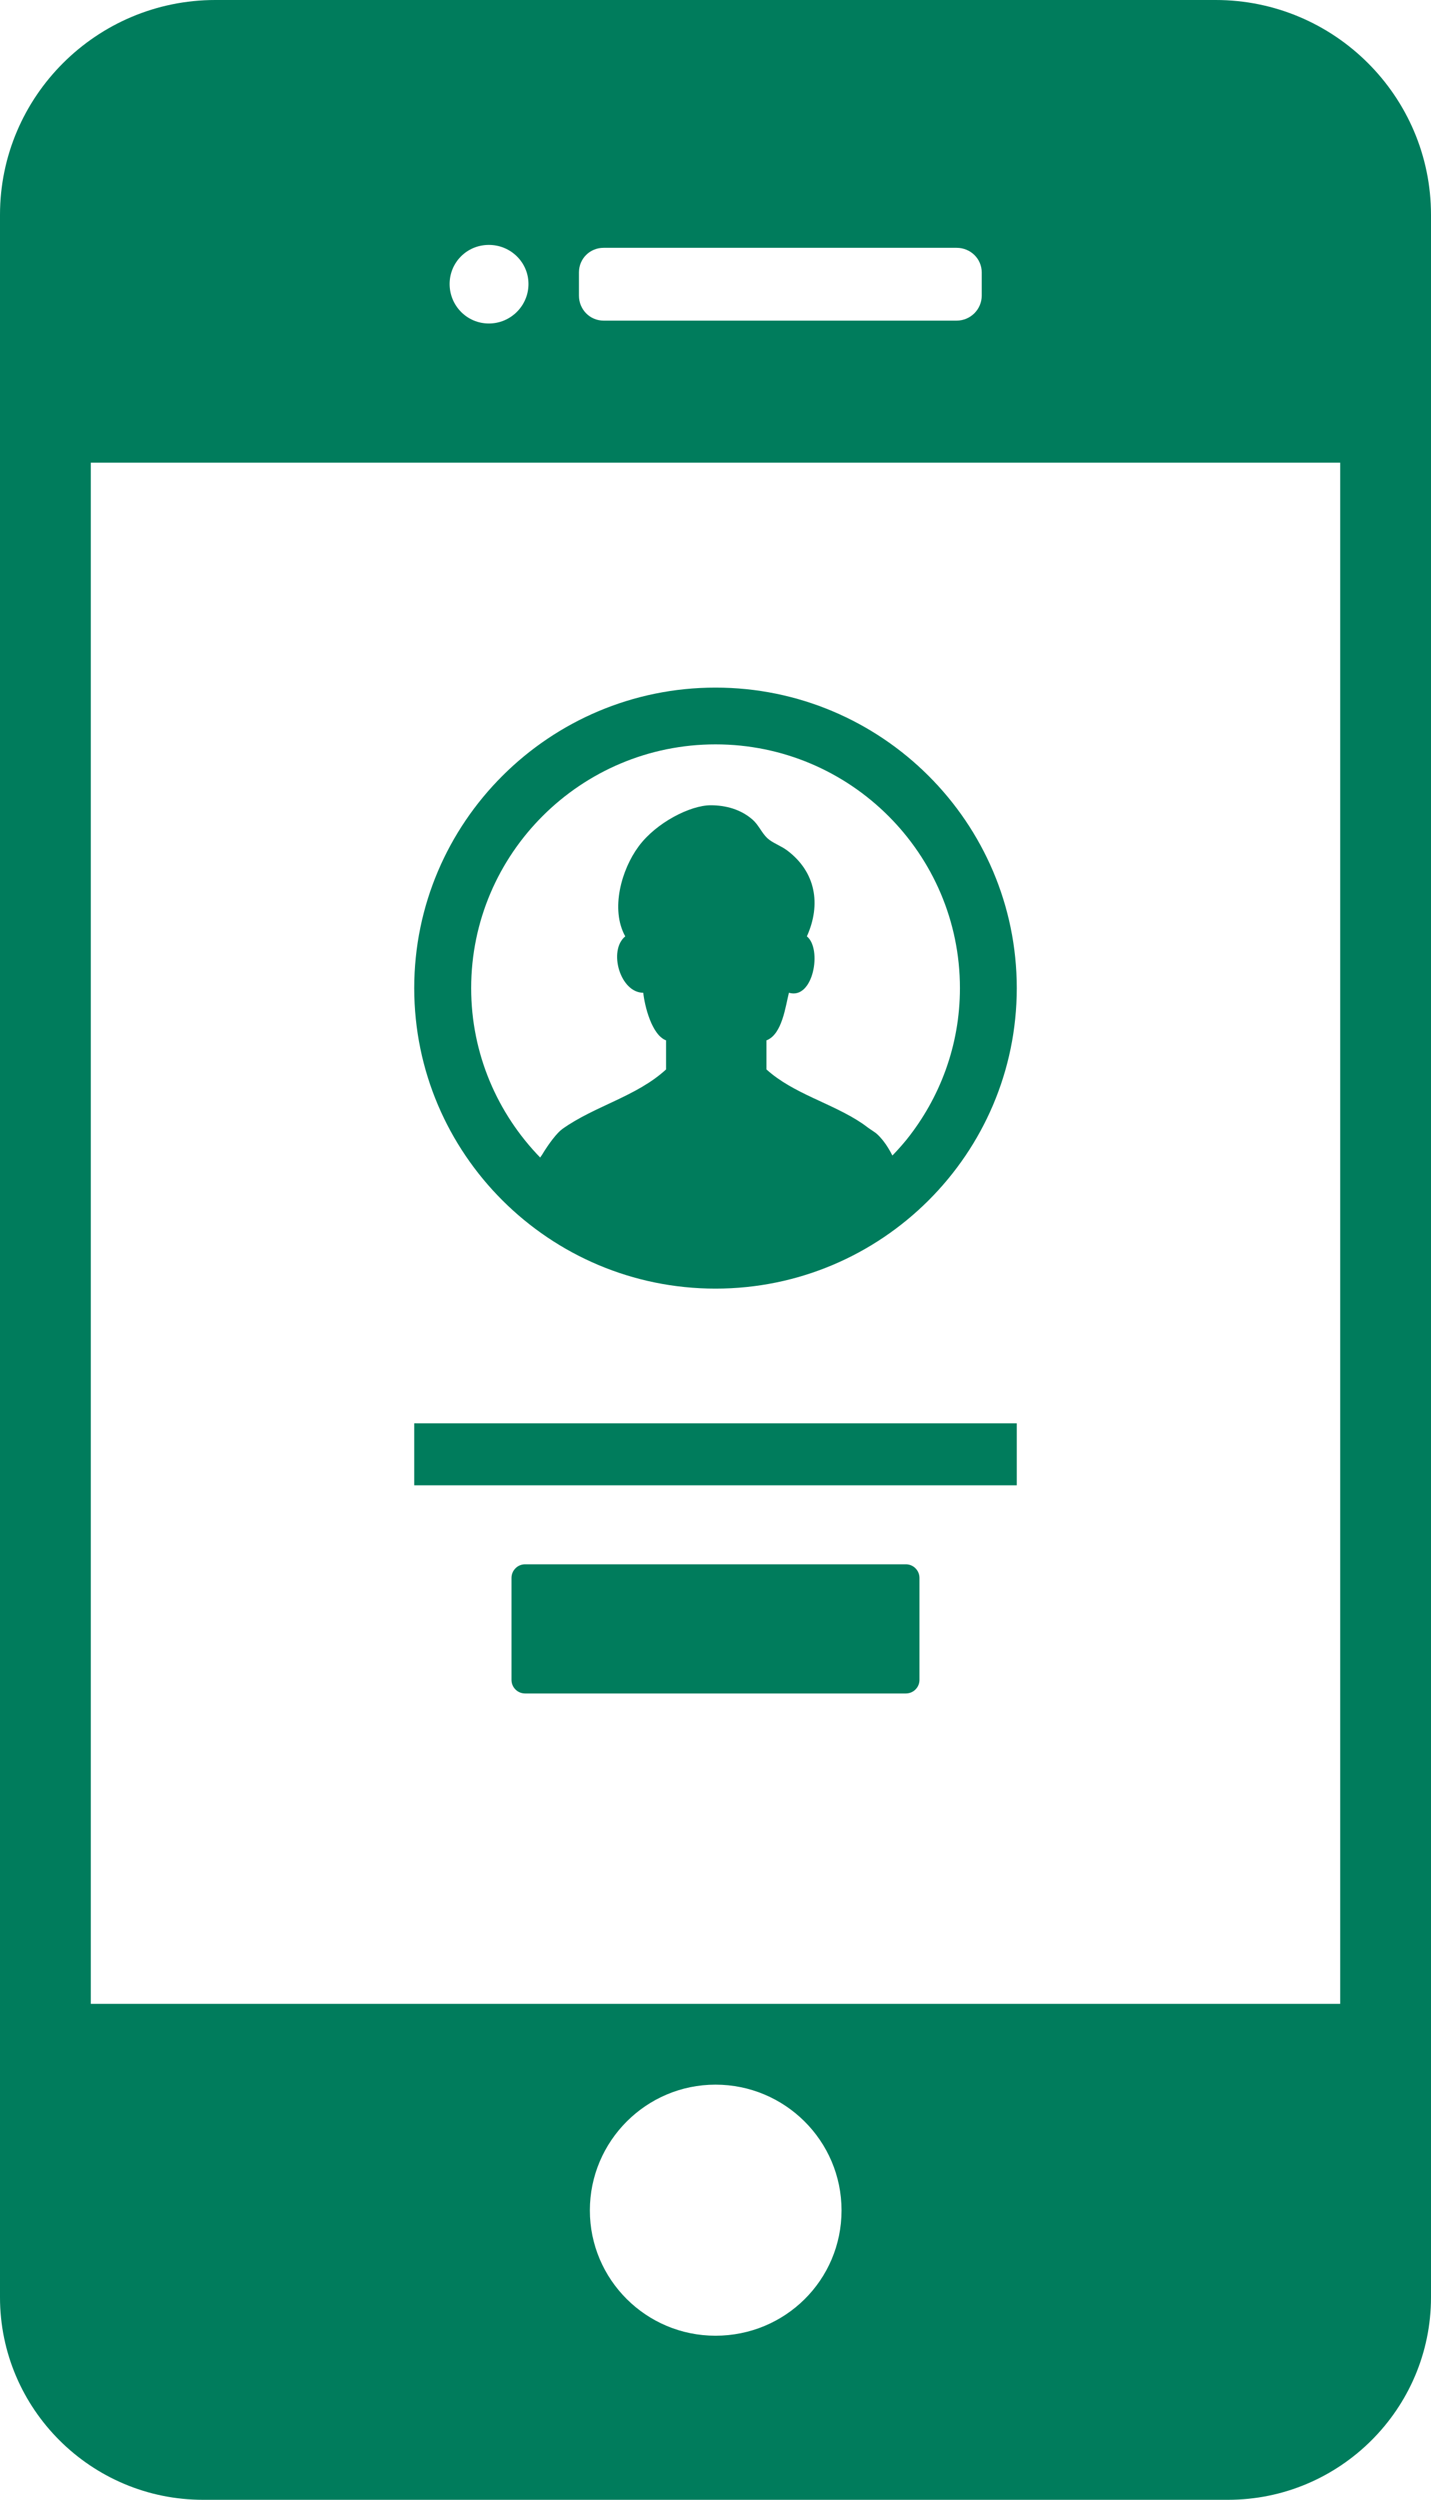 <svg width="75" height="131" viewBox="0 0 75 131" fill="none" xmlns="http://www.w3.org/2000/svg">
<g clip-path="url(#clip0_32005_47565)">
<path d="M11.287 0C5.064 0 0 5.051 0 11.258V120.387C0 126.236 4.777 131 10.641 131H64.359C70.221 131 75 126.236 75 120.387V11.258C75 5.048 69.936 0 63.713 0H11.287ZM37.5 122.401C33.865 122.401 30.915 119.458 30.915 115.833C30.915 112.207 33.865 109.244 37.5 109.244C41.135 109.244 44.106 112.187 44.106 115.833C44.106 119.479 41.156 122.401 37.5 122.401ZM51.453 14.277V15.492C51.453 16.214 50.863 16.802 50.139 16.802H31.636C30.912 16.802 30.343 16.214 30.343 15.492V14.277C30.343 13.555 30.915 12.987 31.636 12.987H50.139C50.863 12.987 51.453 13.555 51.453 14.277ZM25.622 12.834C26.764 12.834 27.698 13.745 27.698 14.883C27.698 16.022 26.767 16.953 25.622 16.953C24.478 16.953 23.565 16.022 23.565 14.883C23.565 13.745 24.478 12.834 25.622 12.834ZM70.241 24.245V105.01H4.759V24.245H70.241Z" fill="#007C5C"/>
<path d="M21.71 77.791V77.835H53.29V74.588H21.849L21.752 74.586V74.588H21.71V77.784V77.791Z" fill="#007C5C"/>
<path d="M47.477 81.975H27.521C27.128 81.975 26.808 82.295 26.808 82.689V88.034C26.808 88.428 27.128 88.745 27.521 88.745H47.477C47.871 88.745 48.19 88.425 48.19 88.034V82.689C48.19 82.295 47.869 81.975 47.477 81.975Z" fill="#007C5C"/>
<path d="M37.5 67.529C46.207 67.529 53.29 60.465 53.29 51.781C53.29 43.097 46.207 36.033 37.5 36.033C28.793 36.033 21.71 43.097 21.71 51.781C21.71 60.465 28.793 67.529 37.5 67.529ZM46.769 60.552C46.566 60.15 46.322 59.774 46.014 59.474C45.858 59.321 45.66 59.221 45.489 59.091C45.383 59.011 45.278 58.932 45.168 58.858C43.6 57.806 41.587 57.323 40.171 56.043V54.519C40.999 54.206 41.171 52.717 41.348 52.024C42.631 52.408 43.1 49.721 42.289 49.069C43.049 47.383 42.749 45.689 41.258 44.568C40.925 44.317 40.481 44.174 40.214 43.921C39.922 43.647 39.763 43.235 39.447 42.956C38.834 42.419 38.054 42.199 37.246 42.199C36.181 42.199 34.386 43.11 33.47 44.356C32.572 45.566 31.982 47.649 32.77 49.069C31.864 49.813 32.503 52.024 33.714 52.024C33.783 52.694 34.152 54.234 34.909 54.519V56.043C33.365 57.463 31.161 57.957 29.471 59.165C29.204 59.357 28.786 59.889 28.406 60.521C28.373 60.567 28.342 60.613 28.311 60.659C26.077 58.359 24.694 55.232 24.694 51.783C24.694 44.737 30.44 39.008 37.503 39.008C44.565 39.008 50.311 44.739 50.311 51.783C50.311 54.79 49.257 57.548 47.507 59.73C47.274 60.014 47.03 60.288 46.771 60.554L46.769 60.552Z" fill="#007C5C"/>
</g>
<defs>
<clipPath id="clip0_32005_47565">
<rect width="75" height="131" fill="white"/>
</clipPath>
</defs>
</svg>
